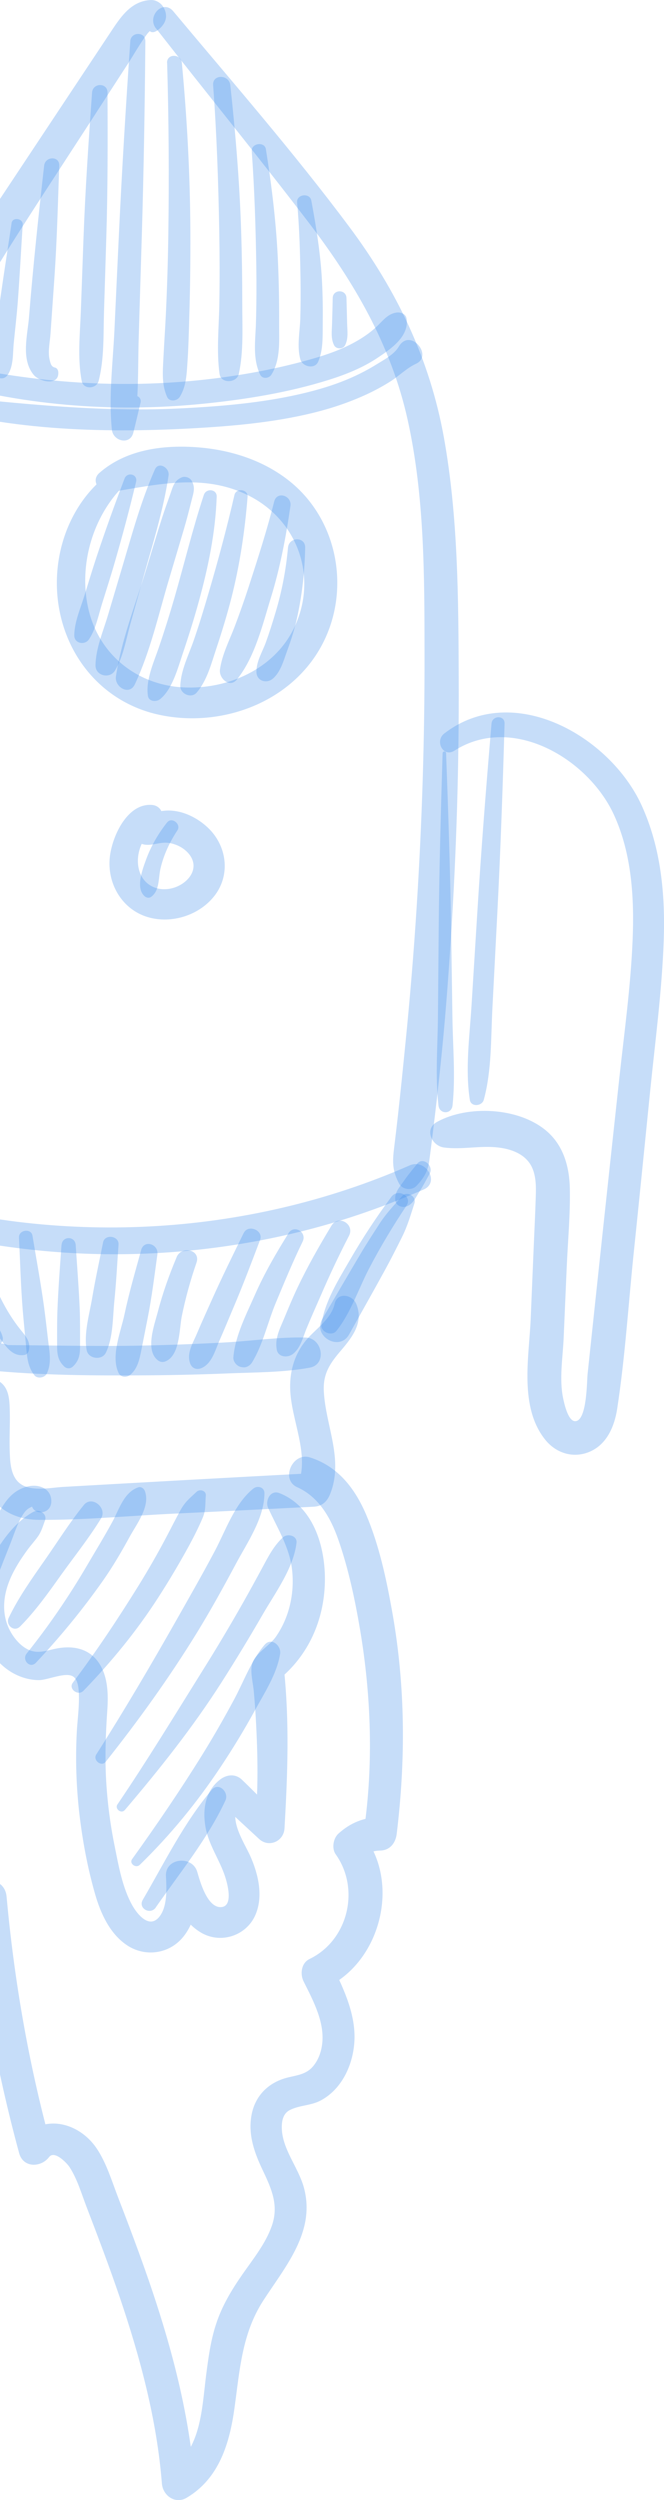 <svg width="212" height="798" viewBox="0 0 212 798" fill="none" xmlns="http://www.w3.org/2000/svg">
<g clip-path="url(#clip0_300_4775)">
<g opacity="0.75">
<path d="M47.316 9.173C48.097 10.889 49.51 10.347 50.713 9.353C53.013 7.426 53.75 5.047 52.201 2.321C51.42 0.951 49.781 -0.058 48.188 0.003C42.189 0.274 38.882 4.881 35.831 9.489C31.832 15.512 27.848 21.52 23.849 27.543C15.912 39.513 7.975 51.469 0.037 63.44C-14.529 85.409 -28.675 107.874 -35.951 133.472C-43.287 159.28 -44.535 186.399 -44.85 213.066C-45.181 241.539 -45.166 270.028 -45.301 298.502C-45.377 314.884 -45.467 331.282 -45.542 347.664C-45.587 355.735 -45.617 363.791 -45.662 371.862C-45.707 380.143 -46.233 388.485 -44.88 396.676C-44.039 401.72 -35.605 401.69 -34.733 396.676C-33.516 389.735 -33.786 382.793 -33.771 375.761C-33.741 368.745 -33.726 361.713 -33.696 354.696C-33.651 340.391 -33.606 326.087 -33.546 311.767C-33.456 283.414 -33.35 255.061 -33.26 226.693C-33.17 200.989 -33.155 174.97 -27.999 149.674C-22.752 123.91 -11.057 101.174 2.864 79.114C11.027 66.18 19.43 53.396 27.758 40.552C32.102 33.837 36.432 27.136 40.791 20.421C42.791 17.334 44.625 14.021 46.804 11.085C47.496 10.151 47.992 9.669 48.969 9.203C49.601 8.902 50.487 8.932 51.014 8.299C52.231 6.824 47.977 8.947 47.706 8.766C47.451 8.6 47.225 8.917 47.331 9.142L47.316 9.173Z" fill="#0268E5" fill-opacity="0.3"/>
<path d="M49.841 9.098C65.956 29.742 82.522 50.055 98.412 70.849C113.084 90.032 124.9 110.239 130.161 134.045C135.588 158.559 135.513 184.066 135.543 209.046C135.588 235.788 134.746 262.546 133.048 289.227C132.101 304.119 130.868 318.981 129.365 333.828C128.628 341.251 127.876 348.659 127.05 356.067C126.644 359.651 126.223 363.22 125.787 366.788C125.261 371.14 125.351 373.865 127.41 377.765C128.463 379.753 131.484 380.129 133.003 378.488C135.257 376.064 136.61 373.956 137.046 370.613C137.527 367.044 137.963 363.461 138.399 359.892C139.211 353.252 139.963 346.611 140.654 339.956C142.082 326.404 143.105 312.807 143.977 299.225C145.735 271.776 146.577 244.251 146.457 216.741C146.367 191.053 146.277 164.973 141.722 139.601C137.227 114.681 126.704 92.773 111.641 72.566C93.917 48.775 74.314 26.324 55.298 3.572C52.036 -0.328 46.775 5.214 49.796 9.083L49.841 9.098Z" fill="#0268E5" fill-opacity="0.3"/>
<path d="M-37.755 399.042C-37.304 399.885 -37.695 401.225 -37.214 402.264C-36.402 403.996 -34.748 405.697 -33.591 407.203C-31.005 410.561 -28.314 413.828 -25.668 417.126C-20.407 423.706 -15.431 430.888 -9.613 436.987C-5.915 440.856 1.24 435.662 -2.037 431.129C-7.043 424.173 -13.236 417.879 -18.843 411.389C-21.534 408.287 -24.195 405.125 -26.916 402.053C-29.427 399.238 -31.441 395.97 -35.53 396.693C-34.718 396.904 -33.906 397.13 -33.08 397.34C-33.486 397.024 -33.891 396.693 -34.297 396.377C-36.176 394.886 -38.972 396.708 -37.74 399.042H-37.755Z" fill="#0268E5" fill-opacity="0.3"/>
<path d="M128.402 381.785C125.742 384.767 123.321 387.266 121.112 390.684C119.037 393.907 116.932 397.129 114.978 400.442C110.919 407.263 106.951 414.144 102.922 420.98C99.69 426.476 108.349 431.52 111.445 425.964C115.309 419.038 119.232 412.126 123.036 405.155C124.885 401.782 126.614 398.334 128.327 394.9C130.146 391.257 131.078 387.899 132.326 384.074C133.033 381.876 129.936 380.024 128.387 381.77L128.402 381.785Z" fill="#0268E5" fill-opacity="0.3"/>
<path d="M8.215 434.875C6.667 432.902 5.073 430.418 2.698 429.409C0.188 428.34 -2.804 428.686 -5.344 429.454C-9.869 430.824 -8.652 436.862 -4.292 437.314C12.86 439.031 30.223 439.106 47.466 438.985C55.959 438.925 64.453 438.714 72.946 438.368C81.5 438.022 90.505 438.097 98.923 436.531C104.485 435.492 102.937 427.075 97.63 426.924C89.227 426.699 80.568 428.009 72.165 428.475C63.686 428.942 55.178 429.273 46.684 429.469C29.667 429.861 12.71 429.288 -4.292 429.319C-3.631 431.803 -2.954 434.287 -2.278 436.772C0.218 435.703 4.427 435.417 6.562 437.043C7.899 438.082 9.072 435.989 8.215 434.89V434.875Z" fill="#0268E5" fill-opacity="0.3"/>
<path d="M-3.661 440.731C-6.938 444.42 -5.84 449.148 -6.066 453.831C-6.276 458.364 -6.757 462.926 -6.352 467.473C-5.374 478.179 1.375 485.045 12.424 485.121C26.766 485.226 41.272 483.811 55.614 483.133C70.481 482.425 85.349 481.673 100.201 480.92C102.817 480.784 104.41 479.308 105.357 476.99C109.852 465.937 103.959 455.171 103.388 444.074C103.102 438.458 105.342 435.175 108.875 431.049C112.558 426.728 116.196 422.03 113.73 416.142C112.513 413.221 107.717 412.318 106.845 416.142C105.748 421.021 100.923 424.033 97.871 427.616C94.173 431.968 92.519 437.373 92.639 443.05C92.82 453.229 99.088 464.191 95.075 474.129C96.788 472.819 98.502 471.509 100.216 470.199C73.563 471.599 46.91 473.09 20.256 474.596C15.942 474.836 9.072 476.448 5.69 472.894C3.465 470.575 3.239 466.781 3.119 463.754C2.939 459.433 3.224 455.111 3.134 450.79C3.044 446.694 2.999 442.312 -1.18 440.4C-1.977 440.039 -2.999 440.009 -3.631 440.716L-3.661 440.731Z" fill="#0268E5" fill-opacity="0.3"/>
<path d="M133.168 371.484C131.71 373.321 130.192 375.128 128.869 377.055C127.456 379.073 125.787 380.79 126.253 383.365C126.524 384.795 128.162 385.442 129.425 385.171C131.725 384.675 132.702 382.22 133.89 380.398C135.107 378.531 136.115 376.543 137.197 374.601C138.58 372.147 135.032 369.09 133.168 371.469V371.484Z" fill="#0268E5" fill-opacity="0.3"/>
<path d="M-29.141 387.974C-30.93 386.273 -32.493 384.466 -34.057 382.553C-35.425 384.33 -36.793 386.107 -38.176 387.899C-33.095 390.699 -27.367 391.949 -21.775 393.319C-16.258 394.675 -10.681 395.819 -5.074 396.783C6.291 398.71 17.791 399.884 29.306 400.231C52.442 400.923 75.698 398.318 98.111 392.567C110.859 389.299 123.231 384.917 135.288 379.662C140.504 377.389 135.994 369.694 130.793 371.983C104.606 383.487 76.284 390.007 47.752 391.467C33.666 392.19 19.505 391.693 5.494 389.977C-1.586 389.103 -8.621 387.869 -15.597 386.333C-22.557 384.797 -29.382 382.327 -36.462 381.56C-40.281 381.153 -41.047 387.372 -37.364 388.23C-34.974 388.787 -32.779 389.389 -30.479 390.263C-29.171 390.76 -28.194 388.862 -29.141 387.974Z" fill="#0268E5" fill-opacity="0.3"/>
<path d="M10.786 482.492C4.442 485.925 -0.308 492.821 -3.495 499.251C-6.592 505.5 -8.17 512.396 -6.472 519.292C-5.014 525.225 -1.255 531.007 4.156 534.033C6.667 535.434 9.538 536.262 12.409 536.277C15.236 536.292 21.068 533.491 23.428 535.178C25.172 536.413 25.172 539.921 25.202 541.758C25.247 545.688 24.646 549.618 24.481 553.548C24.075 562.055 24.375 570.578 25.353 579.04C26.375 587.683 27.968 596.251 30.374 604.623C32.133 610.706 35.019 617.136 40.416 620.81C46.233 624.785 53.99 623.731 58.455 618.28C62.799 612.995 63.446 605.406 63.16 598.826C59.838 599.277 56.501 599.729 53.163 600.181C54.937 606.475 58.59 613.793 64.528 617.06C70.722 620.463 78.584 617.798 81.47 611.399C84.191 605.376 82.462 598.133 79.892 592.381C77.847 587.849 71.969 579.326 77.276 575.216H70.165C74.269 579.221 78.509 583.076 82.718 586.975C85.83 589.867 90.595 587.743 90.835 583.618C91.828 566.452 92.459 549.528 90.625 532.377C89.783 533.853 88.926 535.343 88.085 536.819C97.796 529.396 103.117 518.329 103.689 506.147C104.23 494.839 100.562 481.016 89.182 476.574C86.311 475.445 84.597 479.029 85.589 481.257C88.535 487.777 92.534 493.966 93.271 501.238C94.053 508.647 92.354 516.281 88.085 522.424C86.115 525.3 81.485 527.739 80.523 531.007C79.786 533.521 80.809 537.286 81.034 539.891C81.275 542.646 81.5 545.417 81.65 548.172C82.327 559.902 82.552 571.918 81.32 583.618C84.026 582.503 86.732 581.374 89.438 580.26C85.409 576.179 81.41 572.069 77.276 568.093C75.141 566.031 72.345 566.377 70.165 568.093C65.505 571.737 64.633 577.64 65.611 583.181C66.633 588.918 70.06 593.51 71.849 598.916C72.556 601.054 74.69 608.613 70.496 608.733C66.152 608.854 63.867 600.542 62.98 597.486C61.431 592.125 52.682 592.938 52.983 598.841C53.193 602.786 53.524 608.809 50.683 612.031C47.556 615.585 43.888 611.037 42.325 608.312C39.093 602.65 37.89 595.603 36.612 589.279C35.139 582.067 34.222 574.764 33.846 567.416C33.485 560.188 33.771 553.006 34.267 545.793C34.598 540.9 34.478 535.359 31.772 531.082C28.449 525.887 22.812 525.059 17.175 526.369C14.499 526.987 11.989 527.815 9.313 526.67C7.043 525.707 5.209 523.734 3.886 521.686C0.398 516.19 0.759 509.911 3.209 504.069C4.637 500.696 6.652 497.579 8.802 494.643C9.884 493.168 11.147 491.812 12.184 490.322C13.236 488.801 13.717 487.069 14.364 485.323C15.16 483.184 12.485 481.588 10.741 482.537L10.786 482.492Z" fill="#0268E5" fill-opacity="0.3"/>
<path d="M16.363 479.752C16.769 475.325 12.635 473.534 8.832 474.467C2.969 475.898 0.639 480.866 -1.887 485.805C-8.877 499.447 -14.409 513.812 -18.858 528.493C-23.263 543.039 -26.225 557.961 -28.149 573.033C-29.712 585.305 -33.29 602.516 -23.955 612.664C-15.912 621.398 1.045 618.206 2.127 605.407H-8.471C-6.201 633.037 -1.15 660.517 6.111 687.259C7.404 692.032 13.086 691.897 15.672 688.509C17.446 686.205 21.474 690.587 22.166 691.656C24.676 695.495 26.014 700.208 27.653 704.47C31.321 714.016 34.944 723.593 38.236 733.275C44.775 752.548 50.082 772.364 51.69 792.706C51.991 796.576 55.96 799.422 59.598 797.254C69.94 791.125 73.293 779.953 74.856 768.69C76.555 756.508 77.216 744.899 84.071 734.299C91.166 723.337 100.863 712.269 97.014 698.206C95.27 691.852 90.265 686.22 89.979 679.52C89.889 677.246 90.28 674.686 92.459 673.542C95.481 671.946 99.209 672.126 102.321 670.485C108.8 667.067 112.318 659.9 113.054 652.838C114.016 643.758 109.897 635.115 106.019 627.18C105.388 629.589 104.771 631.983 104.14 634.392C121.247 626.382 127.816 601.733 116.542 586.404C116.256 588.603 115.971 590.786 115.685 592.984C117.324 591.418 119.082 590.711 121.367 590.681C124.494 590.62 126.313 588.271 126.659 585.365C129.545 561.68 129.44 538.22 125.261 514.67C123.382 504.13 121.097 493.289 116.888 483.411C113.295 475.039 107.868 467.992 98.923 465.177C93.406 463.445 89.453 472.269 94.91 474.708C101.795 477.795 105.583 484.48 107.988 491.362C111.28 500.772 113.37 510.725 115.024 520.543C118.481 541.232 119.248 563.14 116.241 583.935C117.955 582.64 119.654 581.33 121.367 580.035C116.241 580.005 111.807 581.842 108.033 585.29C106.395 586.781 105.854 590.003 107.176 591.87C115.069 602.922 111.16 619.335 98.833 625.283C96.157 626.578 95.751 630.116 96.954 632.495C100.051 638.684 103.944 645.866 102.772 653.049C102.396 655.458 101.434 657.867 99.81 659.704C97.691 662.113 94.85 662.384 91.903 663.107C85.785 664.613 81.425 668.874 80.298 675.153C79.17 681.417 81.215 687.124 83.876 692.695C86.717 698.703 89.122 704.003 86.732 710.613C84.763 716.154 80.869 720.973 77.532 725.761C73.999 730.82 70.842 736.03 68.948 741.933C67.234 747.188 66.513 752.699 65.806 758.165C64.483 768.419 64.273 782.211 54.276 788.129C56.922 789.65 59.553 791.155 62.198 792.676C60.199 767.425 53.118 743.122 44.49 719.407C42.325 713.459 40.085 707.541 37.8 701.624C35.756 696.354 34.057 690.527 30.9 685.798C25.218 677.291 13.402 674.31 6.607 683.178C9.794 683.6 12.996 684.022 16.183 684.428C9.102 658.484 4.548 632.134 2.097 605.362C1.481 598.586 -7.99 598.495 -8.501 605.362C-8.666 607.545 -13.326 607.244 -14.664 606.717C-19.355 604.88 -19.685 597.426 -19.685 593.285C-19.67 579.914 -17.536 566.272 -14.95 553.172C-12.304 539.651 -8.847 526.265 -4.412 513.225C-2.112 506.494 0.444 499.854 3.089 493.259C4.337 490.187 5.434 486.498 7.178 483.667C7.765 482.734 8.276 482.011 9.238 481.409C9.659 481.153 10.11 480.942 10.576 480.746C11.688 480.641 11.523 480.294 10.08 479.707C9.959 483.788 15.957 483.652 16.348 479.707L16.363 479.752Z" fill="#0268E5" fill-opacity="0.3"/>
<path d="M-21.745 120.993C6.156 129.395 35.635 131.789 64.603 128.898C78.193 127.543 92.023 125.33 105.072 121.219C110.529 119.503 115.971 117.304 120.721 114.097C124.9 111.296 130.688 107.336 129.801 101.659C129.56 100.124 127.786 99.566 126.494 99.777C123.923 100.199 122.435 102.111 120.676 103.843C118.752 105.74 116.587 107.291 114.257 108.661C109.506 111.447 104.305 113.254 99.044 114.729C86.416 118.283 73.338 120.511 60.274 121.671C33.32 124.05 6.126 121.52 -20.136 115.151C-23.91 114.232 -25.473 119.849 -21.745 120.978V120.993Z" fill="#0268E5" fill-opacity="0.3"/>
<path d="M42.43 146.857C25.698 153.904 16.859 172.108 18.302 189.861C19.835 208.502 32.222 224.101 50.743 228.137C68.512 232.007 88.52 225.878 99.539 211.016C112.889 193.023 109.521 166.612 91.752 153.03C83.304 146.555 72.796 143.393 62.258 142.716C51.51 142.023 40.07 143.649 31.741 150.937C28.69 153.602 32.057 157.608 35.319 157.081C50.172 154.687 64.799 151.028 79.11 158.044C94.924 165.799 101.674 184.064 93.947 200.311C87.633 213.576 72.661 220.141 58.5 219.403C43.798 218.636 31.726 209.044 28.284 194.634C24.526 178.899 30.825 160.454 44.204 151.088C46.158 149.718 45.015 145.788 42.43 146.872V146.857Z" fill="#0268E5" fill-opacity="0.3"/>
<path d="M48.999 267.541C49.39 265.313 49.51 264.304 50.908 262.678C52.908 260.389 51.495 257.167 48.533 256.926C40.34 256.263 35.41 267.752 34.989 274.393C34.462 282.508 39.168 290.293 47.09 292.702C54.772 295.036 63.867 292.115 68.677 285.671C73.668 278.97 72.36 269.86 66.407 264.214C63.115 261.082 58.515 258.748 53.9 258.703C49.871 258.657 43.903 260.675 43.242 265.328C42.911 267.647 44.114 269.424 46.519 269.634C48.939 269.86 51.299 268.686 53.78 269.032C56.32 269.393 58.786 270.643 60.409 272.676C63.897 277.118 60.214 281.816 55.659 283.307C50.337 285.038 45.151 282.403 44.189 276.726C43.723 274.046 44.264 271.215 45.512 268.806C46.97 265.99 49.691 264.56 51.465 261.985H45.647C46.684 263.913 46.624 264.936 46.534 267.195C46.489 268.595 48.759 268.942 49.014 267.526L48.999 267.541Z" fill="#0268E5" fill-opacity="0.3"/>
<path d="M145.074 239.61C163.534 227.79 187.722 242.155 195.96 259.953C201.717 272.421 202.544 286.665 201.973 300.187C201.357 314.928 199.312 329.609 197.719 344.26C194.306 375.7 190.924 407.14 187.602 438.58C187.361 440.793 187.436 453.261 183.783 453.622C181.378 453.863 180.13 447.9 179.8 446.334C178.507 440.161 179.694 433.279 179.965 427.031C180.296 419.412 180.626 411.792 180.957 404.158C181.318 395.877 182.115 387.49 181.934 379.208C181.769 372.252 179.83 365.446 174.328 360.853C165.503 353.46 149.403 352.677 139.557 358.082C135.333 360.401 137.828 365.747 141.767 366.274C147.629 367.042 153.432 365.536 159.355 366.304C163.835 366.876 168.36 368.713 170.103 373.2C171.321 376.302 171.126 379.81 171.02 383.078C170.885 387.565 170.645 392.052 170.464 396.554C170.119 404.685 169.773 412.816 169.442 420.947C168.916 433.204 165.684 449.12 174.102 459.57C177.65 463.967 183.287 465.638 188.534 463.259C193.84 460.835 196.185 455.218 197.042 449.737C199.613 433.054 200.65 415.978 202.409 399.174C204.183 382.174 205.867 365.16 207.595 348.145C209.204 332.214 211.353 316.223 211.91 300.202C212.421 285.46 211.038 270.614 204.859 257.062C194.772 234.973 163.79 217.22 141.857 234.114C138.715 236.539 141.511 241.884 145.074 239.61Z" fill="#0268E5" fill-opacity="0.3"/>
<path d="M6.396 519.18C11.387 514.136 15.476 508.354 19.58 502.587C23.819 496.669 28.495 490.842 32.283 484.623C34.312 481.311 29.337 477.215 26.781 480.362C22.301 485.858 18.483 491.987 14.424 497.799C10.23 503.807 5.976 509.754 2.789 516.365C1.676 518.623 4.457 521.108 6.396 519.165V519.18Z" fill="#0268E5" fill-opacity="0.3"/>
<path d="M11.462 530.73C19.174 522.539 26.33 513.82 32.809 504.62C35.981 500.118 38.762 495.345 41.407 490.511C43.632 486.431 48.022 480.829 46.278 475.981C45.977 475.138 45.075 474.415 44.129 474.746C39.559 476.327 38.025 481.778 35.906 485.693C33.275 490.541 30.389 495.224 27.607 499.982C21.91 509.695 15.551 518.985 8.516 527.779C6.877 529.826 9.568 532.732 11.462 530.73Z" fill="#0268E5" fill-opacity="0.3"/>
<path d="M26.616 539.708C35.53 530.492 43.557 520.735 50.503 509.939C54.02 504.503 57.312 498.932 60.424 493.24C61.973 490.379 63.416 487.503 64.694 484.507C65.791 481.962 65.475 480.02 65.716 477.34C65.851 475.789 63.807 475.201 62.8 476.135C60.56 478.258 59.162 479.252 57.643 481.992C56.08 484.823 54.637 487.729 53.118 490.59C50.322 495.905 47.316 501.13 44.159 506.235C37.62 516.775 30.689 527.195 23.233 537.118C21.76 539.09 24.947 541.424 26.601 539.708H26.616Z" fill="#0268E5" fill-opacity="0.3"/>
<path d="M33.756 562.341C44.249 549.106 53.99 535.584 62.844 521.189C67.249 514.022 71.323 506.629 75.291 499.205C78.975 492.294 84.371 484.66 84.431 476.619C84.446 474.662 82.207 474.059 80.869 475.144C74.856 480.007 72.074 488.515 68.497 495.23C64.543 502.669 60.364 509.972 56.215 517.305C48.052 531.699 39.619 546.049 30.734 560.007C29.577 561.814 32.358 564.073 33.741 562.341H33.756Z" fill="#0268E5" fill-opacity="0.3"/>
<path d="M39.829 577.772C50.908 564.748 61.552 551.377 70.752 536.951C75.292 529.829 79.666 522.617 83.89 515.299C87.889 508.372 93.692 500.588 94.669 492.472C94.954 490.123 91.813 489.385 90.37 490.68C87.498 493.255 85.664 496.823 83.86 500.181C81.801 504.006 79.711 507.815 77.577 511.595C73.412 518.943 69.098 526.2 64.603 533.353C55.689 547.627 46.94 562.037 37.484 575.965C36.552 577.351 38.717 579.052 39.814 577.757L39.829 577.772Z" fill="#0268E5" fill-opacity="0.3"/>
<path d="M44.595 595.273C54.366 585.756 62.92 575.322 70.466 563.953C74.285 558.201 77.877 552.329 81.2 546.261C84.281 540.599 88.43 534.335 89.438 527.876C89.844 525.271 86.642 522.485 84.492 524.985C80.223 529.969 77.832 536.714 74.736 542.466C71.579 548.339 68.272 554.136 64.769 559.797C57.673 571.256 50.052 582.444 42.19 593.391C41.152 594.836 43.392 596.432 44.595 595.258V595.273Z" fill="#0268E5" fill-opacity="0.3"/>
<path d="M49.736 608.819C57.388 597.812 66.317 586.895 71.969 574.699C73.202 572.033 69.79 568.691 67.595 571.311C58.74 581.76 52.472 594.604 45.587 606.394C43.993 609.12 48.007 611.348 49.751 608.834L49.736 608.819Z" fill="#0268E5" fill-opacity="0.3"/>
<path d="M141.316 240.382C140.744 259.129 140.218 277.86 140.068 296.607C139.993 305.852 139.902 315.097 139.827 324.343C139.752 333.724 138.925 343.511 139.993 352.846C140.308 355.722 144.172 355.753 144.487 352.846C145.45 343.767 144.593 334.251 144.457 325.111C144.322 315.609 144.172 306.108 144.036 296.607C143.751 277.845 143.119 259.129 142.428 240.382C142.413 239.675 141.346 239.675 141.331 240.382H141.316Z" fill="#0268E5" fill-opacity="0.3"/>
<path d="M156.935 230.957C155.206 251.134 153.627 271.281 152.38 291.488C151.763 301.321 151.162 311.153 150.546 320.971C149.929 330.939 148.486 341.178 150.005 351.071C150.365 353.419 153.883 353.118 154.454 351.071C157.025 341.66 156.709 331.481 157.22 321.739C157.746 311.65 158.258 301.562 158.784 291.473C159.821 271.296 160.527 251.134 161.099 230.942C161.174 228.232 157.16 228.307 156.935 230.942V230.957Z" fill="#0268E5" fill-opacity="0.3"/>
<path d="M3.705 71.194C2.473 79.4 1.195 87.607 0.022 95.843C-0.504 99.608 -0.865 103.402 -1.285 107.181C-1.691 110.855 -3.15 115.629 -1.767 119.122C-1.03 120.974 1.27 121.411 2.443 119.679C4.382 116.818 4.051 112.813 4.397 109.455C4.818 105.179 5.329 100.902 5.66 96.611C6.291 88.314 6.712 79.988 7.253 71.691C7.373 69.688 3.991 69.176 3.69 71.209L3.705 71.194Z" fill="#0268E5" fill-opacity="0.3"/>
<path d="M14.093 52.868C12.274 68.964 10.561 85.031 9.268 101.187C8.787 107.045 6.622 114.694 10.786 119.693C12.635 121.906 19.009 123.307 18.603 118.699C18.543 118.097 18.197 117.465 17.566 117.329C16.408 117.073 16.138 116.185 15.792 114.573C15.266 112.089 15.957 109.062 16.123 106.563C16.529 100.675 16.95 94.803 17.355 88.916C18.197 76.915 18.483 64.884 18.919 52.868C19.039 49.691 14.439 49.856 14.093 52.868Z" fill="#0268E5" fill-opacity="0.3"/>
<path d="M29.396 29.531C28.284 44.995 27.232 60.474 26.661 75.984C26.375 83.723 26.104 91.463 25.819 99.202C25.548 106.626 24.691 114.275 26.089 121.623C26.616 124.408 30.795 124.182 31.486 121.623C33.35 114.395 32.974 106.61 33.215 99.202C33.455 91.463 33.711 83.723 33.936 75.984C34.417 60.505 34.402 45.01 34.327 29.531C34.327 26.324 29.637 26.384 29.396 29.531Z" fill="#0268E5" fill-opacity="0.3"/>
<path d="M41.603 13.147C40.175 33.821 38.913 54.465 37.95 75.154C37.469 85.227 37.003 95.316 36.537 105.389C36.041 115.839 34.643 126.741 35.726 137.176C36.116 140.85 41.543 142.205 42.566 138.109C43.377 134.917 44.114 131.695 44.88 128.487C45.347 126.515 42.776 125.476 41.663 127.132C39.83 129.888 37.98 132.643 36.207 135.429C38.326 136.332 40.446 137.221 42.566 138.124C44.4 128.201 43.979 117.797 44.294 107.738C44.61 97.153 44.926 86.552 45.256 75.952C45.888 55.022 46.233 34.107 46.414 13.162C46.444 10.03 41.799 10.091 41.588 13.162L41.603 13.147Z" fill="#0268E5" fill-opacity="0.3"/>
<path d="M53.359 20.075C53.885 38.144 54.005 56.258 53.749 74.327C53.629 83.121 53.359 91.9 52.938 100.693C52.712 105.346 52.382 109.983 52.156 114.636C51.946 118.807 51.615 122.767 53.344 126.667C54.08 128.369 56.561 128.037 57.402 126.667C59.522 123.249 59.597 119.334 59.868 115.419C60.184 110.782 60.289 106.114 60.424 101.476C60.71 92.427 60.815 83.392 60.785 74.343C60.71 56.183 59.763 38.159 58.064 20.09C57.778 17.124 53.253 17.004 53.328 20.09L53.359 20.075Z" fill="#0268E5" fill-opacity="0.3"/>
<path d="M68.046 27.178C69.188 42.627 69.715 58.091 70 73.585C70.135 81.34 70.166 89.08 70.03 96.834C69.925 104.257 69.068 112.012 70.105 119.375C70.541 122.537 75.592 122.281 76.239 119.375C77.832 112.148 77.336 104.212 77.351 96.834C77.351 89.08 77.246 81.34 76.99 73.585C76.494 58.076 75.202 42.597 73.533 27.178C73.157 23.73 67.79 23.61 68.046 27.178Z" fill="#0268E5" fill-opacity="0.3"/>
<path d="M80.373 48.243C81.26 60.425 81.635 72.651 81.831 84.863C81.921 90.991 81.891 97.105 81.711 103.233C81.545 108.744 80.598 114.451 83.064 119.585C83.77 121.061 85.89 120.82 86.656 119.585C89.663 114.752 89.092 108.714 89.122 103.233C89.152 96.864 89.047 90.479 88.776 84.11C88.28 71.868 86.822 59.747 84.898 47.641C84.507 45.081 80.192 45.668 80.373 48.258V48.243Z" fill="#0268E5" fill-opacity="0.3"/>
<path d="M94.85 64.602C95.646 73.049 95.827 81.452 95.962 89.929C96.007 93.919 95.992 97.909 95.872 101.9C95.707 106.055 94.774 110.633 95.887 114.683C96.533 117.047 100.487 118.011 101.599 115.436C103.223 111.642 102.997 107.471 103.042 103.39C103.103 98.903 103.042 94.401 102.817 89.929C102.381 81.241 100.983 72.537 99.389 63.985C98.893 61.455 94.609 61.997 94.865 64.602H94.85Z" fill="#0268E5" fill-opacity="0.3"/>
<path d="M106.229 95.108C106.169 97.818 106.109 100.513 106.019 103.223C105.973 105.648 105.553 107.982 106.665 110.195C107.341 111.52 109.506 111.52 110.183 110.195C111.295 107.982 110.889 105.648 110.829 103.223C110.769 100.513 110.694 97.818 110.619 95.108C110.543 92.277 106.304 92.277 106.229 95.108Z" fill="#0268E5" fill-opacity="0.3"/>
<path d="M-27.352 128.339C0.699 137.328 31.787 138.322 60.995 136.741C74.044 136.033 87.273 134.889 99.99 131.772C105.898 130.326 111.686 128.369 117.233 125.794C119.804 124.589 122.344 123.219 124.749 121.683C127.455 119.952 129.906 117.452 132.792 116.127C138.504 113.522 130.913 104.473 127.32 110.646C125.862 113.131 122.57 114.847 120.194 116.323C117.759 117.829 115.234 119.169 112.618 120.343C107.221 122.782 101.509 124.469 95.751 125.794C83.154 128.67 70.12 129.739 57.237 130.371C28.9 131.757 1.195 128.173 -26.931 125.448C-28.66 125.282 -28.841 127.872 -27.322 128.354L-27.352 128.339Z" fill="#0268E5" fill-opacity="0.3"/>
<path d="M39.769 152.759C36.582 161.101 33.576 169.473 30.765 177.95C29.412 182.046 28.164 186.202 26.886 190.327C25.638 194.348 23.759 198.549 23.714 202.795C23.684 205.415 27.066 206.062 28.404 204.075C30.614 200.777 31.411 196.456 32.583 192.691C33.936 188.325 35.349 183.973 36.612 179.576C39.093 171.024 41.378 162.456 43.452 153.798C44.038 151.344 40.626 150.5 39.754 152.774L39.769 152.759Z" fill="#0268E5" fill-opacity="0.3"/>
<path d="M49.435 149.897C45.045 159.82 42.204 170.36 39.108 180.75C37.559 185.96 36.011 191.185 34.462 196.395C32.944 201.469 30.569 207.01 30.494 212.34C30.434 215.728 35.034 216.813 36.717 214.027C39.348 209.69 40.265 204.029 41.618 199.165C43.076 193.925 44.549 188.685 46.008 183.445C48.939 172.98 52.231 162.515 53.825 151.749C54.185 149.325 50.638 147.142 49.435 149.882V149.897Z" fill="#0268E5" fill-opacity="0.3"/>
<path d="M57.869 163.303C58.74 160.758 59.387 157.596 60.995 155.397C62.454 153.395 59.733 151.618 57.989 152.386C55.538 153.455 55.178 155.427 54.336 157.807C53.464 160.261 52.577 162.7 51.78 165.17C49.961 170.846 48.263 176.568 46.519 182.26C43.136 193.282 38.702 204.5 37.018 215.928C36.507 219.256 41.272 222.162 43.031 218.473C47.992 207.963 50.593 196.218 53.9 185.106C55.523 179.64 57.162 174.174 58.771 168.708C59.657 165.727 60.409 162.715 61.176 159.689C61.822 157.129 62.499 155.473 61.011 153.169C59.627 153.545 58.275 153.907 56.922 154.283C57.177 157.008 56.125 160.005 55.569 162.655C55.253 164.176 57.403 164.778 57.899 163.303H57.869Z" fill="#0268E5" fill-opacity="0.3"/>
<path d="M65.084 157.958C61.522 168.769 58.861 179.837 55.704 190.783C54.156 196.144 52.487 201.459 50.683 206.744C49.059 211.502 46.489 217.013 47.225 222.088C47.496 224.03 49.976 224.105 51.164 223.127C54.997 219.98 56.741 213.43 58.275 208.837C60.139 203.326 61.882 197.77 63.431 192.154C66.467 181.147 68.812 169.914 69.188 158.5C69.263 156.076 65.806 155.775 65.099 157.943L65.084 157.958Z" fill="#0268E5" fill-opacity="0.3"/>
<path d="M74.856 157.984C72.466 168.358 69.7 178.688 66.708 188.897C65.205 194.031 63.672 199.136 61.928 204.195C60.304 208.953 57.749 213.802 57.568 218.891C57.463 221.451 61.056 223.092 62.8 221.059C66.167 217.129 67.475 211.754 69.098 206.92C70.857 201.62 72.496 196.275 73.879 190.869C76.585 180.209 78.178 169.503 79.05 158.556C79.246 156.147 75.397 155.65 74.856 157.984Z" fill="#0268E5" fill-opacity="0.3"/>
<path d="M87.543 160.078C85.243 169.217 82.357 178.162 79.456 187.121C78.043 191.487 76.509 195.824 74.886 200.1C73.172 204.572 70.887 208.954 70.225 213.742C69.85 216.498 73.307 219.735 75.637 216.889C81.425 209.752 83.875 199.227 86.551 190.584C89.468 181.083 91.302 171.341 92.73 161.508C93.226 158.18 88.415 156.629 87.543 160.078Z" fill="#0268E5" fill-opacity="0.3"/>
<path d="M91.948 174.791C91.317 181.853 89.994 188.795 87.949 195.571C87.002 198.748 86.01 201.91 84.883 205.027C83.755 208.113 81.786 211.2 81.876 214.543C81.951 217.329 85.033 218.307 87.032 216.681C89.603 214.573 90.58 210.718 91.707 207.662C93.03 204.093 94.143 200.494 94.939 196.775C96.503 189.548 97.3 182.184 97.435 174.791C97.495 171.208 92.264 171.328 91.948 174.791Z" fill="#0268E5" fill-opacity="0.3"/>
<path d="M53.359 262.485C50.502 266.144 48.202 270.059 46.609 274.441C45.466 277.603 43.227 283.445 46.173 286.065C46.684 286.532 47.526 286.743 48.172 286.321C51.059 284.333 50.502 280.283 51.269 277.106C52.306 272.739 54.185 268.764 56.651 265.03C57.929 263.087 54.847 260.618 53.374 262.5L53.359 262.485Z" fill="#0268E5" fill-opacity="0.3"/>
<path d="M-27.382 391.164C-24.391 398.678 -20.948 405.8 -16.423 412.501C-14.274 415.678 -11.989 418.764 -9.628 421.776C-7.404 424.607 -4.998 427.995 -1.496 429.199C-0.053 429.696 1.195 428.175 0.864 426.835C0.083 423.673 -2.578 421.128 -4.623 418.659C-7.163 415.572 -9.583 412.365 -11.868 409.067C-16.183 402.819 -20.362 396.404 -24.075 389.764C-25.052 388.032 -28.164 389.207 -27.382 391.164Z" fill="#0268E5" fill-opacity="0.3"/>
<path d="M-10.59 394.987C-10.605 402.982 -8.982 410.36 -5.63 417.618C-4.021 421.096 -2.052 424.424 0.218 427.511C2.217 430.221 4.157 433.082 7.87 432.48C8.486 432.374 9.057 431.727 9.193 431.14C9.884 428.219 8.171 426.442 6.457 424.304C4.112 421.367 2.127 418.16 0.429 414.802C-2.728 408.493 -4.773 401.326 -5.765 394.339C-6.156 391.539 -10.605 392.292 -10.605 395.002L-10.59 394.987Z" fill="#0268E5" fill-opacity="0.3"/>
<path d="M6.051 394.975C6.442 402.745 6.637 410.575 7.268 418.329C7.584 422.094 7.975 425.858 8.321 429.637C8.636 433.086 8.817 436.157 10.966 438.958C11.929 440.193 14.289 439.786 14.935 438.446C16.529 435.103 15.822 431.715 15.401 428.132C14.965 424.458 14.559 420.784 14.063 417.125C13.026 409.536 11.613 401.962 10.365 394.403C9.974 391.964 5.931 392.536 6.066 394.99L6.051 394.975Z" fill="#0268E5" fill-opacity="0.3"/>
<path d="M19.64 397.356C19.144 404.342 18.603 411.344 18.332 418.346C18.197 421.839 18.242 425.348 18.227 428.841C18.227 431.792 18.257 434.066 20.542 436.204C21.324 436.927 22.466 436.927 23.248 436.204C25.548 434.066 25.578 431.777 25.563 428.841C25.548 425.348 25.593 421.839 25.473 418.346C25.187 411.344 24.631 404.342 24.165 397.356C23.954 394.465 19.866 394.465 19.67 397.356H19.64Z" fill="#0268E5" fill-opacity="0.3"/>
<path d="M32.899 396.602C31.727 402.475 30.434 408.332 29.442 414.219C28.555 419.505 26.676 425.678 27.683 430.993C28.209 433.764 32.554 434.306 33.786 431.792C36.177 426.928 35.966 420.513 36.522 415.168C37.124 409.22 37.424 403.228 37.845 397.25C38.041 394.434 33.456 393.786 32.899 396.572V396.602Z" fill="#0268E5" fill-opacity="0.3"/>
<path d="M45.076 398.995C43.182 405.846 41.197 412.667 39.724 419.624C38.552 425.135 35.275 432.935 37.89 438.28C38.612 439.771 40.596 439.711 41.663 438.762C44.054 436.714 44.595 433.567 45.196 430.601C45.828 427.363 46.474 424.111 47.12 420.874C48.473 414.098 49.3 407.262 50.247 400.426C50.713 397.113 46.008 395.547 45.061 398.995H45.076Z" fill="#0268E5" fill-opacity="0.3"/>
<path d="M56.395 401.271C54.005 406.963 51.916 412.805 50.367 418.798C49.285 422.908 46.338 430.783 50.262 434.081C51.119 434.804 52.051 434.909 53.058 434.442C57.448 432.38 57.222 424.279 58.034 420.168C59.221 414.341 60.8 408.634 62.739 403.018C64.152 398.907 57.974 397.476 56.38 401.271H56.395Z" fill="#0268E5" fill-opacity="0.3"/>
<path d="M77.817 393.541C74.33 400.648 70.827 407.74 67.595 414.982C66.032 418.491 64.423 421.984 62.935 425.523C61.657 428.579 59.523 431.847 60.695 435.144C61.281 436.816 62.845 437.343 64.393 436.65C67.67 435.205 68.692 431.004 70.061 427.917C71.609 424.393 73.067 420.825 74.57 417.286C77.592 410.179 80.313 402.967 83.049 395.739C84.191 392.727 79.26 390.65 77.832 393.541H77.817Z" fill="#0268E5" fill-opacity="0.3"/>
<path d="M92.099 393.661C88.175 399.956 84.417 406.415 81.425 413.206C78.674 419.485 75.081 426.336 74.51 433.232C74.42 434.332 75.187 435.476 76.104 436.003C76.645 436.319 77.096 436.395 77.712 436.44C78.84 436.53 79.922 435.762 80.493 434.844C83.981 429.137 85.499 421.924 88.1 415.736C90.836 409.201 93.512 402.681 96.623 396.312C98.112 393.285 93.887 390.74 92.084 393.646L92.099 393.661Z" fill="#0268E5" fill-opacity="0.3"/>
<path d="M105.853 391.166C101.96 397.626 98.202 404.206 94.97 411.027C93.466 414.204 92.114 417.457 90.775 420.694C89.377 424.067 87.724 427.063 88.355 430.753C88.791 433.312 91.948 433.448 93.572 432.138C95.992 430.18 96.683 426.973 97.826 424.157C99.269 420.634 100.832 417.171 102.351 413.677C105.162 407.157 108.168 400.758 111.431 394.449C113.355 390.76 108.018 387.583 105.853 391.182V391.166Z" fill="#0268E5" fill-opacity="0.3"/>
<path d="M124.945 382.024C120.179 388.469 115.76 395.154 111.761 402.096C108.153 408.33 103.568 415.602 102.621 422.845C102.32 425.194 105.943 426.64 107.402 424.818C111.972 419.141 114.482 411.311 117.864 404.851C121.457 397.97 125.456 391.315 129.77 384.855C131.815 381.814 127.034 379.194 124.945 382.024Z" fill="#0268E5" fill-opacity="0.3"/>
</g>
</g>
<defs>
<clipPath id="clip0_300_4775">
<rect width="330" height="798" fill="white" transform="translate(-118)"/>
</clipPath>
</defs>
</svg>
